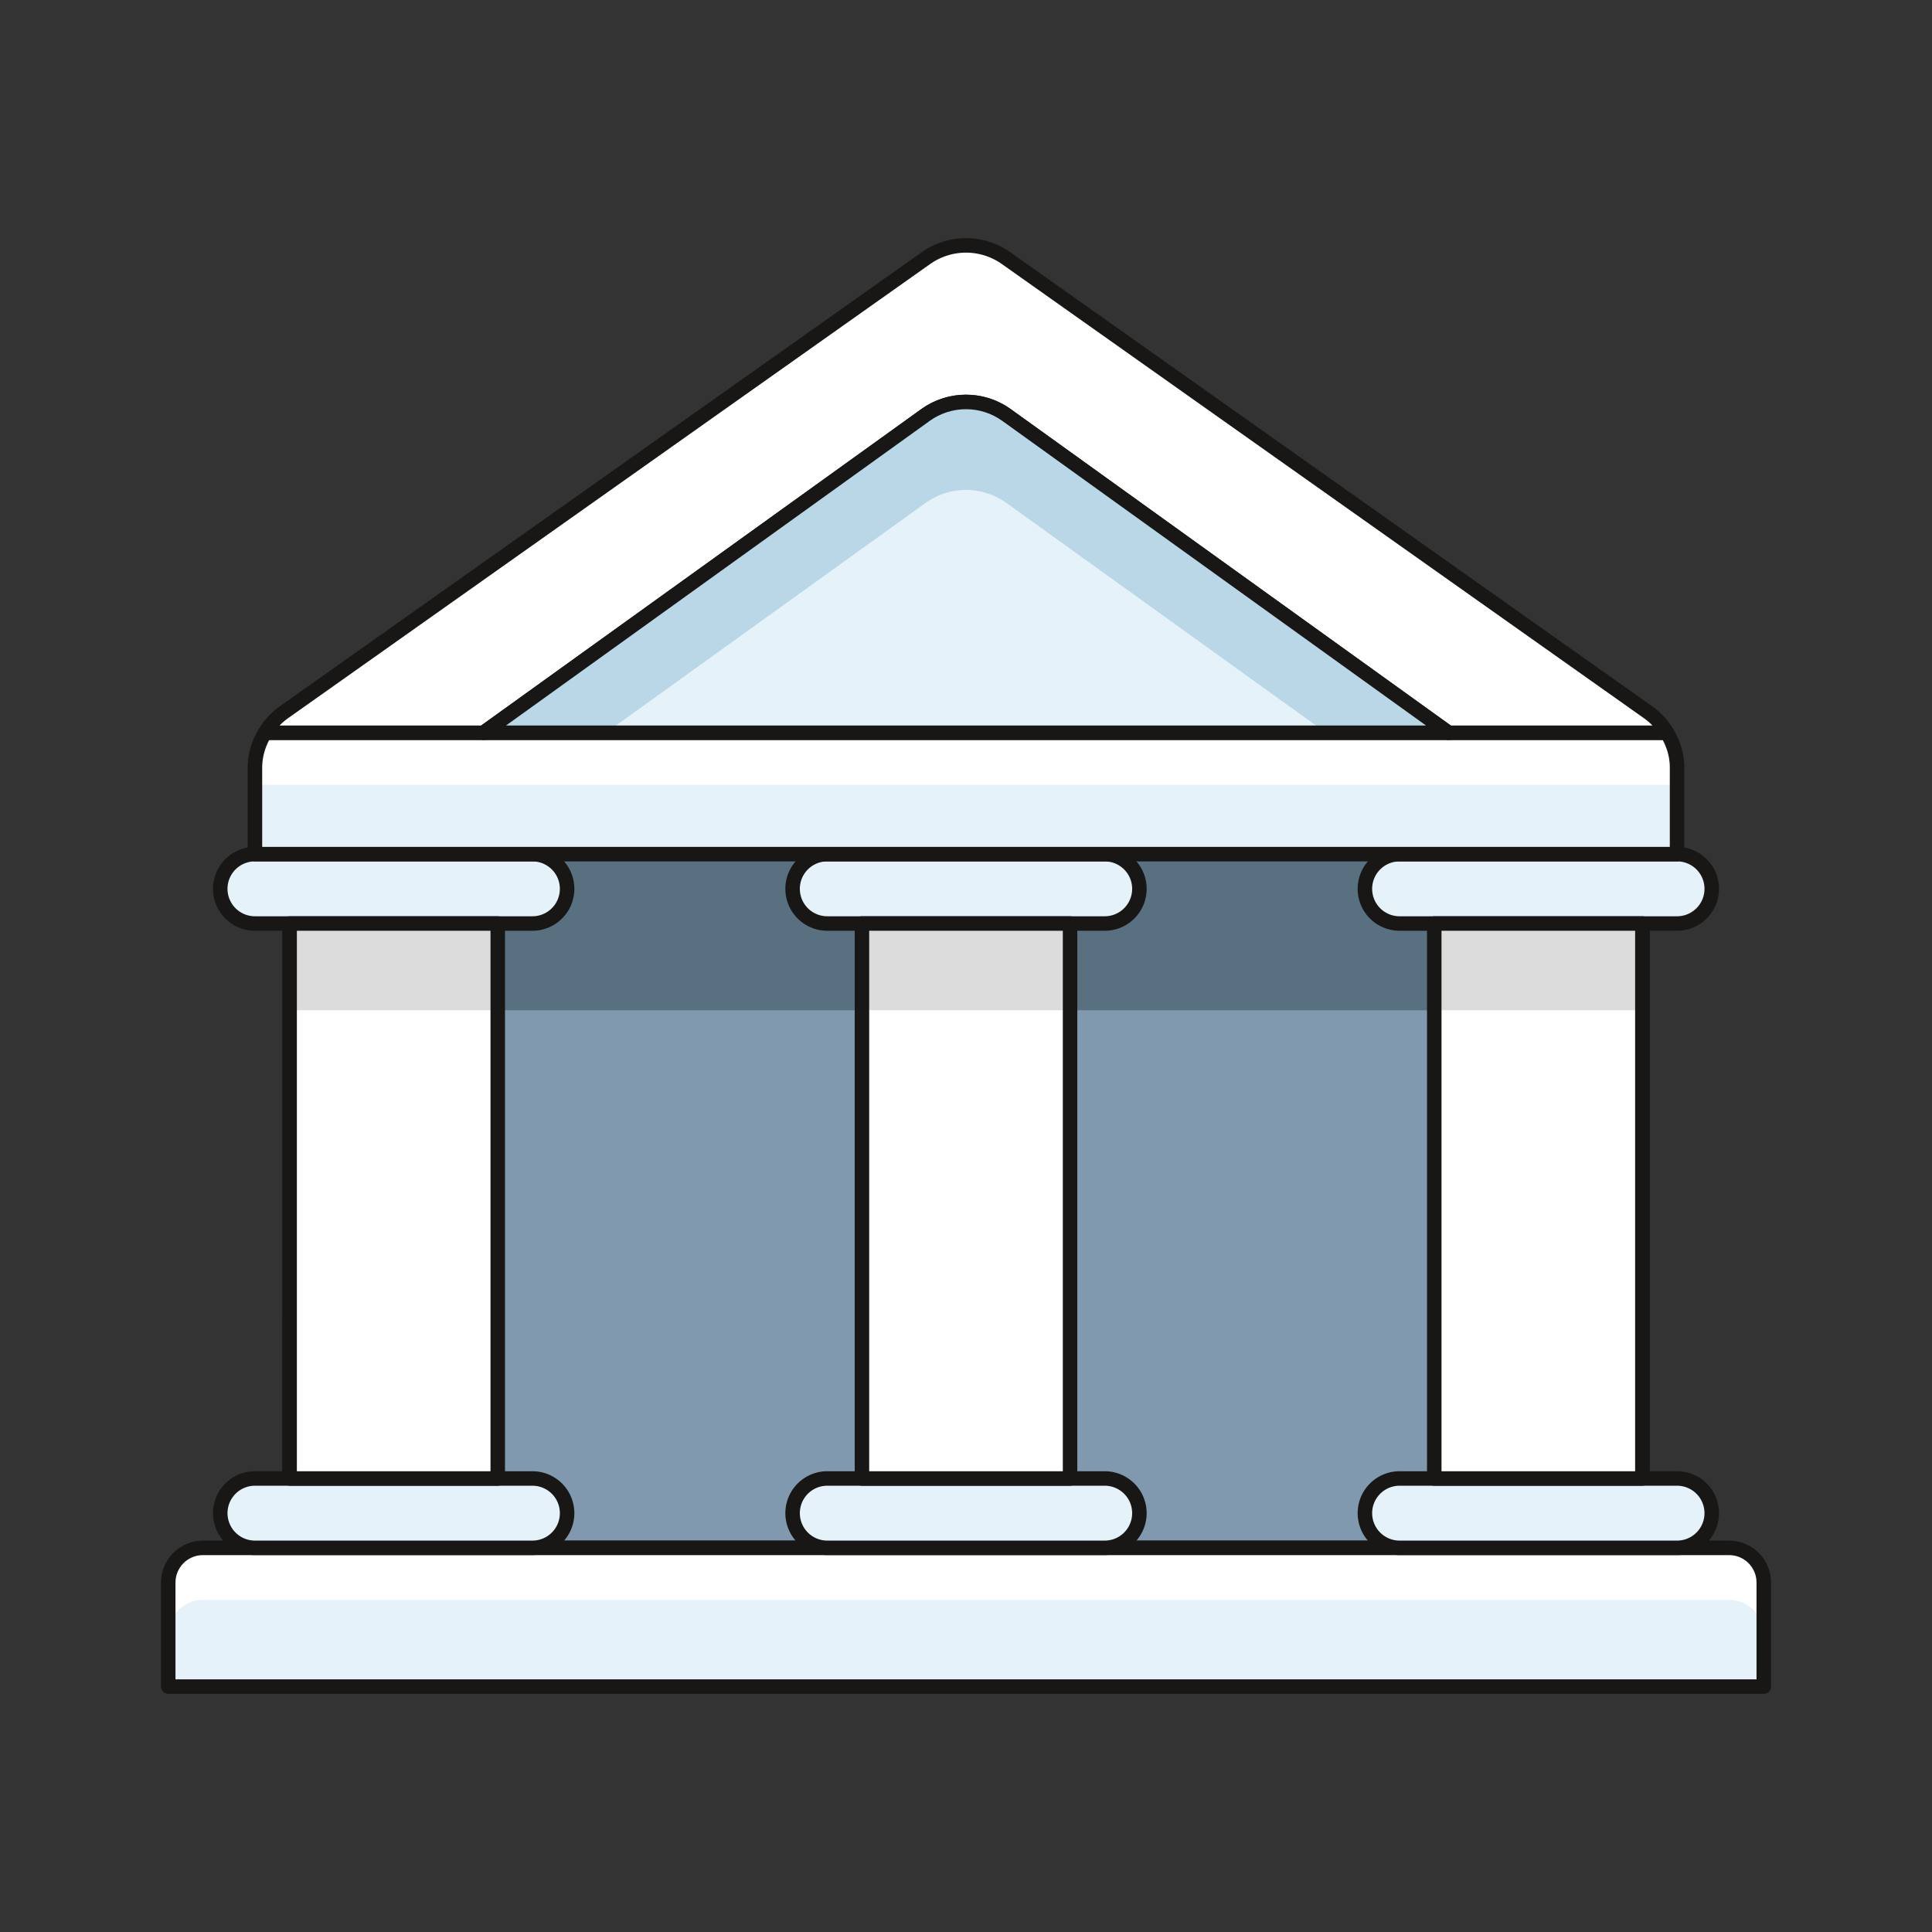 <svg xmlns="http://www.w3.org/2000/svg" id="Layer_1" data-name="Layer 1" viewBox="0 0 100 100"><rect x="0" y="0" width="100" height="100" fill="#333333" stroke="none"/><defs><style>.cls-2,.cls-3{stroke:#181716;stroke-linecap:round;stroke-linejoin:round;stroke-width:.75px}.cls-5{fill:#fff}.cls-5,.cls-7,.cls-8{stroke-width:0}.cls-3,.cls-7{fill:#e5f2f9}.cls-8{fill:#dcdcdc}.cls-2{fill:none}</style></defs><path d="M14.991 44.21H85.01v35.907H14.99z" style="stroke:#181716;stroke-linecap:round;stroke-linejoin:round;stroke-width:.75px;fill:#8199ae"/><path d="M14.991 44.21H85.01v8.08H14.99z" style="fill:#587080;stroke-width:0"/><path d="M91.292 87.298H8.708v-5.386c0-.99.803-1.795 1.795-1.795h78.994c.992 0 1.795.803 1.795 1.794z" class="cls-7"/><path d="M89.497 80.117H10.503c-.992 0-1.795.804-1.795 1.795v2.693c0-.99.803-1.795 1.795-1.795h78.994c.992 0 1.795.802 1.795 1.794v-2.693c0-.992-.803-1.794-1.795-1.794" class="cls-5"/><path d="M91.292 87.298H8.708v-5.386c0-.99.803-1.795 1.795-1.795h78.994c.992 0 1.795.803 1.795 1.794z" class="cls-2"/><path d="M57.181 76.526H42.82a1.795 1.795 0 1 0 0 3.59h14.36a1.795 1.795 0 1 0 0-3.59m.001-32.316H42.82a1.795 1.795 0 1 0 0 3.591h14.36a1.795 1.795 0 1 0 0-3.59" class="cls-3"/><path d="M44.614 47.801h10.772v28.725H44.614z" class="cls-5"/><path d="M44.614 47.801h10.772v4.488H44.614z" class="cls-8"/><path d="M44.614 47.801h10.772v28.725H44.614z" class="cls-2"/><path d="M27.559 76.526H13.196a1.795 1.795 0 1 0 0 3.59h14.362a1.795 1.795 0 1 0 0-3.59m.001-32.316H13.196a1.795 1.795 0 1 0 0 3.591h14.362a1.795 1.795 0 1 0 0-3.59" class="cls-3"/><path d="M14.991 47.801h10.772v28.725H14.991z" class="cls-5"/><path d="M14.991 47.801h10.772v4.488H14.991z" class="cls-8"/><path d="M72.442 76.526h14.362a1.795 1.795 0 1 1 0 3.59H72.442a1.795 1.795 0 1 1 0-3.59m0-32.316h14.362a1.795 1.795 0 1 1 0 3.591H72.442a1.795 1.795 0 1 1 0-3.59" class="cls-3"/><path d="M74.237 47.801h10.772v28.725H74.237z" class="cls-5"/><path d="M74.237 47.801h10.772v4.488H74.237z" class="cls-8"/><path d="M74.237 47.801h10.772v28.725H74.237z" class="cls-2"/><path d="M13.72 37.927a3.44 3.44 0 0 0-.524 1.794v4.49h73.608v-4.49c0-.645-.196-1.257-.524-1.794z" class="cls-7"/><path d="M13.72 37.927a3.44 3.44 0 0 0-.524 1.794v.899h73.608v-.899c0-.645-.196-1.257-.524-1.794z" class="cls-5"/><path d="M13.72 37.927a3.44 3.44 0 0 0-.524 1.794v4.49h73.608v-4.49c0-.645-.196-1.257-.524-1.794z" class="cls-2"/><path d="M25.027 37.927 47.903 21.48c1.254-.9 2.94-.9 4.194 0l22.876 16.446H86.28a3.4 3.4 0 0 0-.942-1.036L52.072 13.36a3.59 3.59 0 0 0-4.144 0L14.662 36.89a3.45 3.45 0 0 0-.942 1.036z" style="stroke:#181716;stroke-linecap:round;stroke-linejoin:round;stroke-width:.75px;fill:#fff"/><path d="M47.903 21.481 25.027 37.927h49.946L52.097 21.48c-1.254-.9-2.94-.9-4.194 0Z" class="cls-7"/><path d="M47.903 26.035a3.59 3.59 0 0 1 4.194 0l16.542 11.892h6.334L52.097 21.48c-1.253-.9-2.94-.9-4.194 0L25.027 37.927h6.334z" style="stroke-width:0;fill:#b9d7e6"/><path d="M47.903 21.481 25.027 37.927h49.946L52.097 21.48c-1.254-.9-2.94-.9-4.194 0Zm-32.912 26.32h10.772v28.725H14.991z" class="cls-2"/></svg>